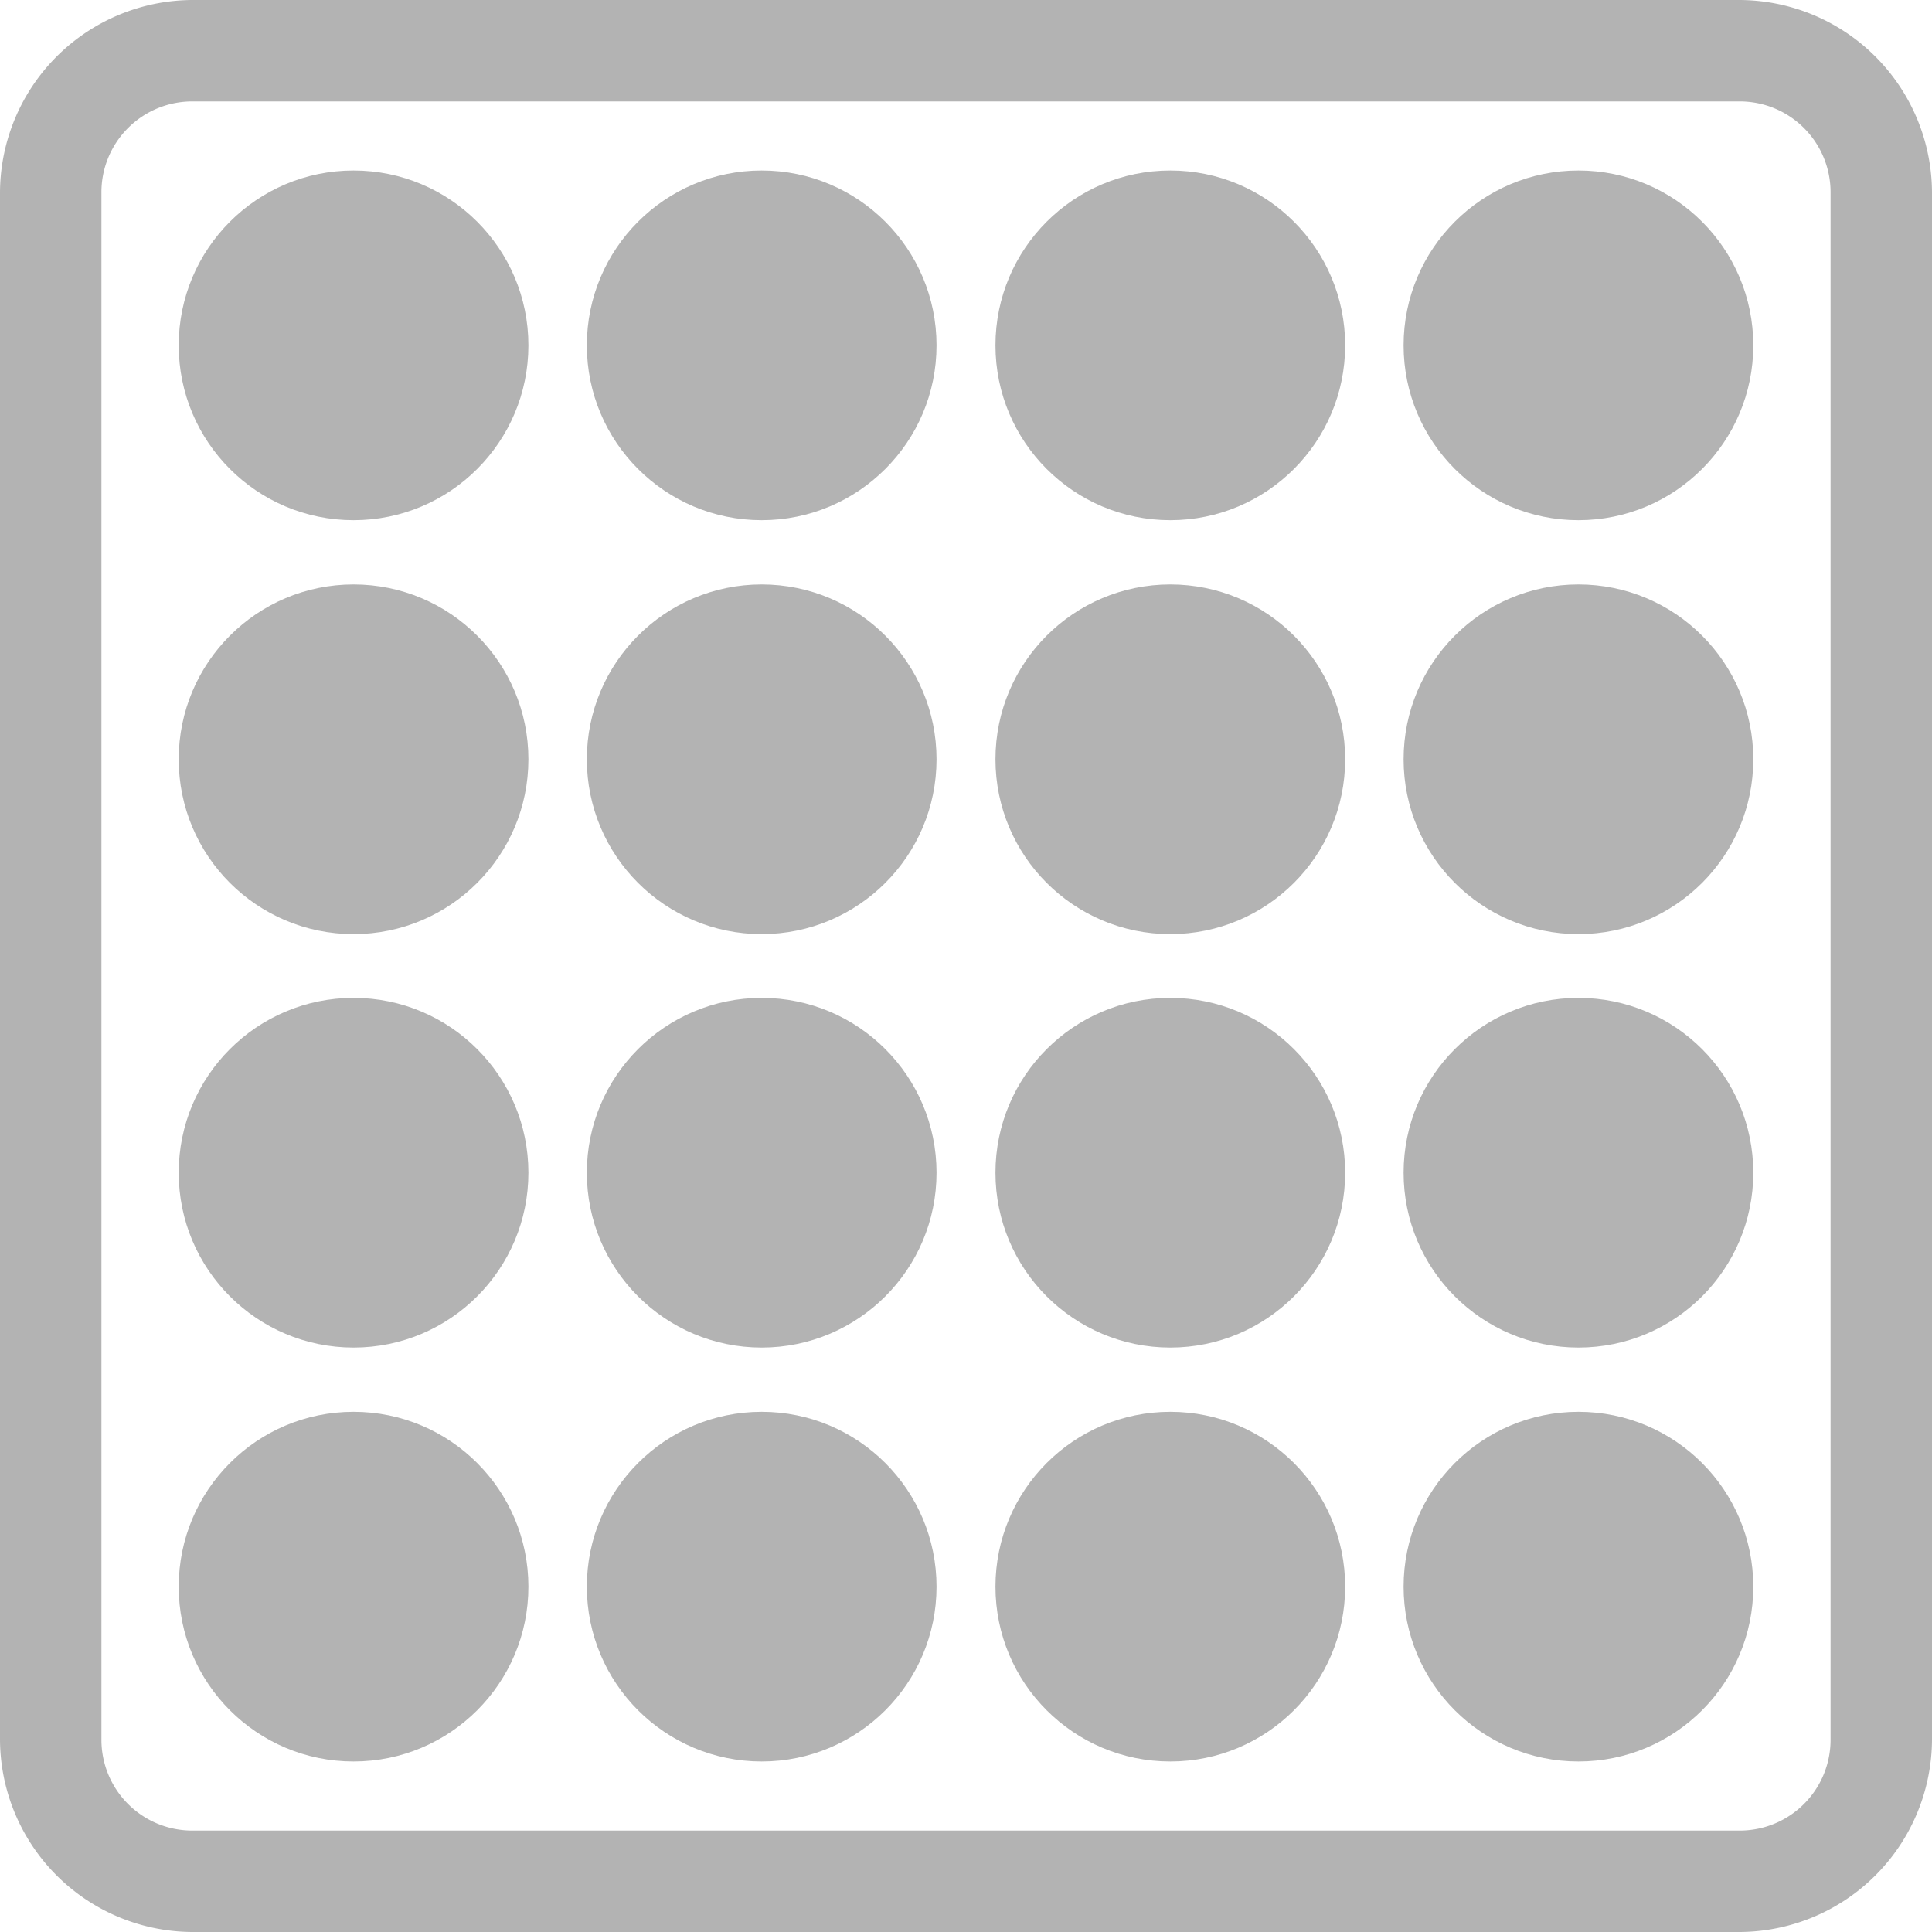 <svg id="b98cc67b-1230-4d26-8123-ec6bf4571eb5" data-name="レイヤー 1" xmlns="http://www.w3.org/2000/svg" viewBox="0 0 40 40"><path d="M36,2.1A1.88,1.88,0,0,1,37.9,4V36A1.88,1.88,0,0,1,36,37.9H4A1.88,1.88,0,0,1,2.1,36V4A1.88,1.88,0,0,1,4,2.1H36M36,0H4A4,4,0,0,0,0,4V36a4,4,0,0,0,4,4H36a4,4,0,0,0,4-4V4a4,4,0,0,0-4-4Z" style="fill:#b3b3b3"/><circle cx="7.32" cy="7.15" r="3.62" style="fill:#b3b3b3"/><circle cx="15.77" cy="7.15" r="3.62" style="fill:#b3b3b3"/><circle cx="24.23" cy="7.15" r="3.62" style="fill:#b3b3b3"/><circle cx="32.68" cy="7.15" r="3.62" style="fill:#b3b3b3"/><circle cx="7.32" cy="15.72" r="3.62" style="fill:#b3b3b3"/><circle cx="15.77" cy="15.72" r="3.62" style="fill:#b3b3b3"/><circle cx="24.23" cy="15.72" r="3.62" style="fill:#b3b3b3"/><circle cx="32.68" cy="15.72" r="3.62" style="fill:#b3b3b3"/><circle cx="7.32" cy="24.28" r="3.62" style="fill:#b3b3b3"/><circle cx="15.77" cy="24.28" r="3.62" style="fill:#b3b3b3"/><circle cx="24.23" cy="24.28" r="3.62" style="fill:#b3b3b3"/><circle cx="32.68" cy="24.28" r="3.62" style="fill:#b3b3b3"/><circle cx="7.32" cy="32.85" r="3.62" style="fill:#b3b3b3"/><circle cx="15.77" cy="32.85" r="3.62" style="fill:#b3b3b3"/><circle cx="24.23" cy="32.85" r="3.62" style="fill:#b3b3b3"/><circle cx="32.68" cy="32.85" r="3.62" style="fill:#b3b3b3"/></svg>